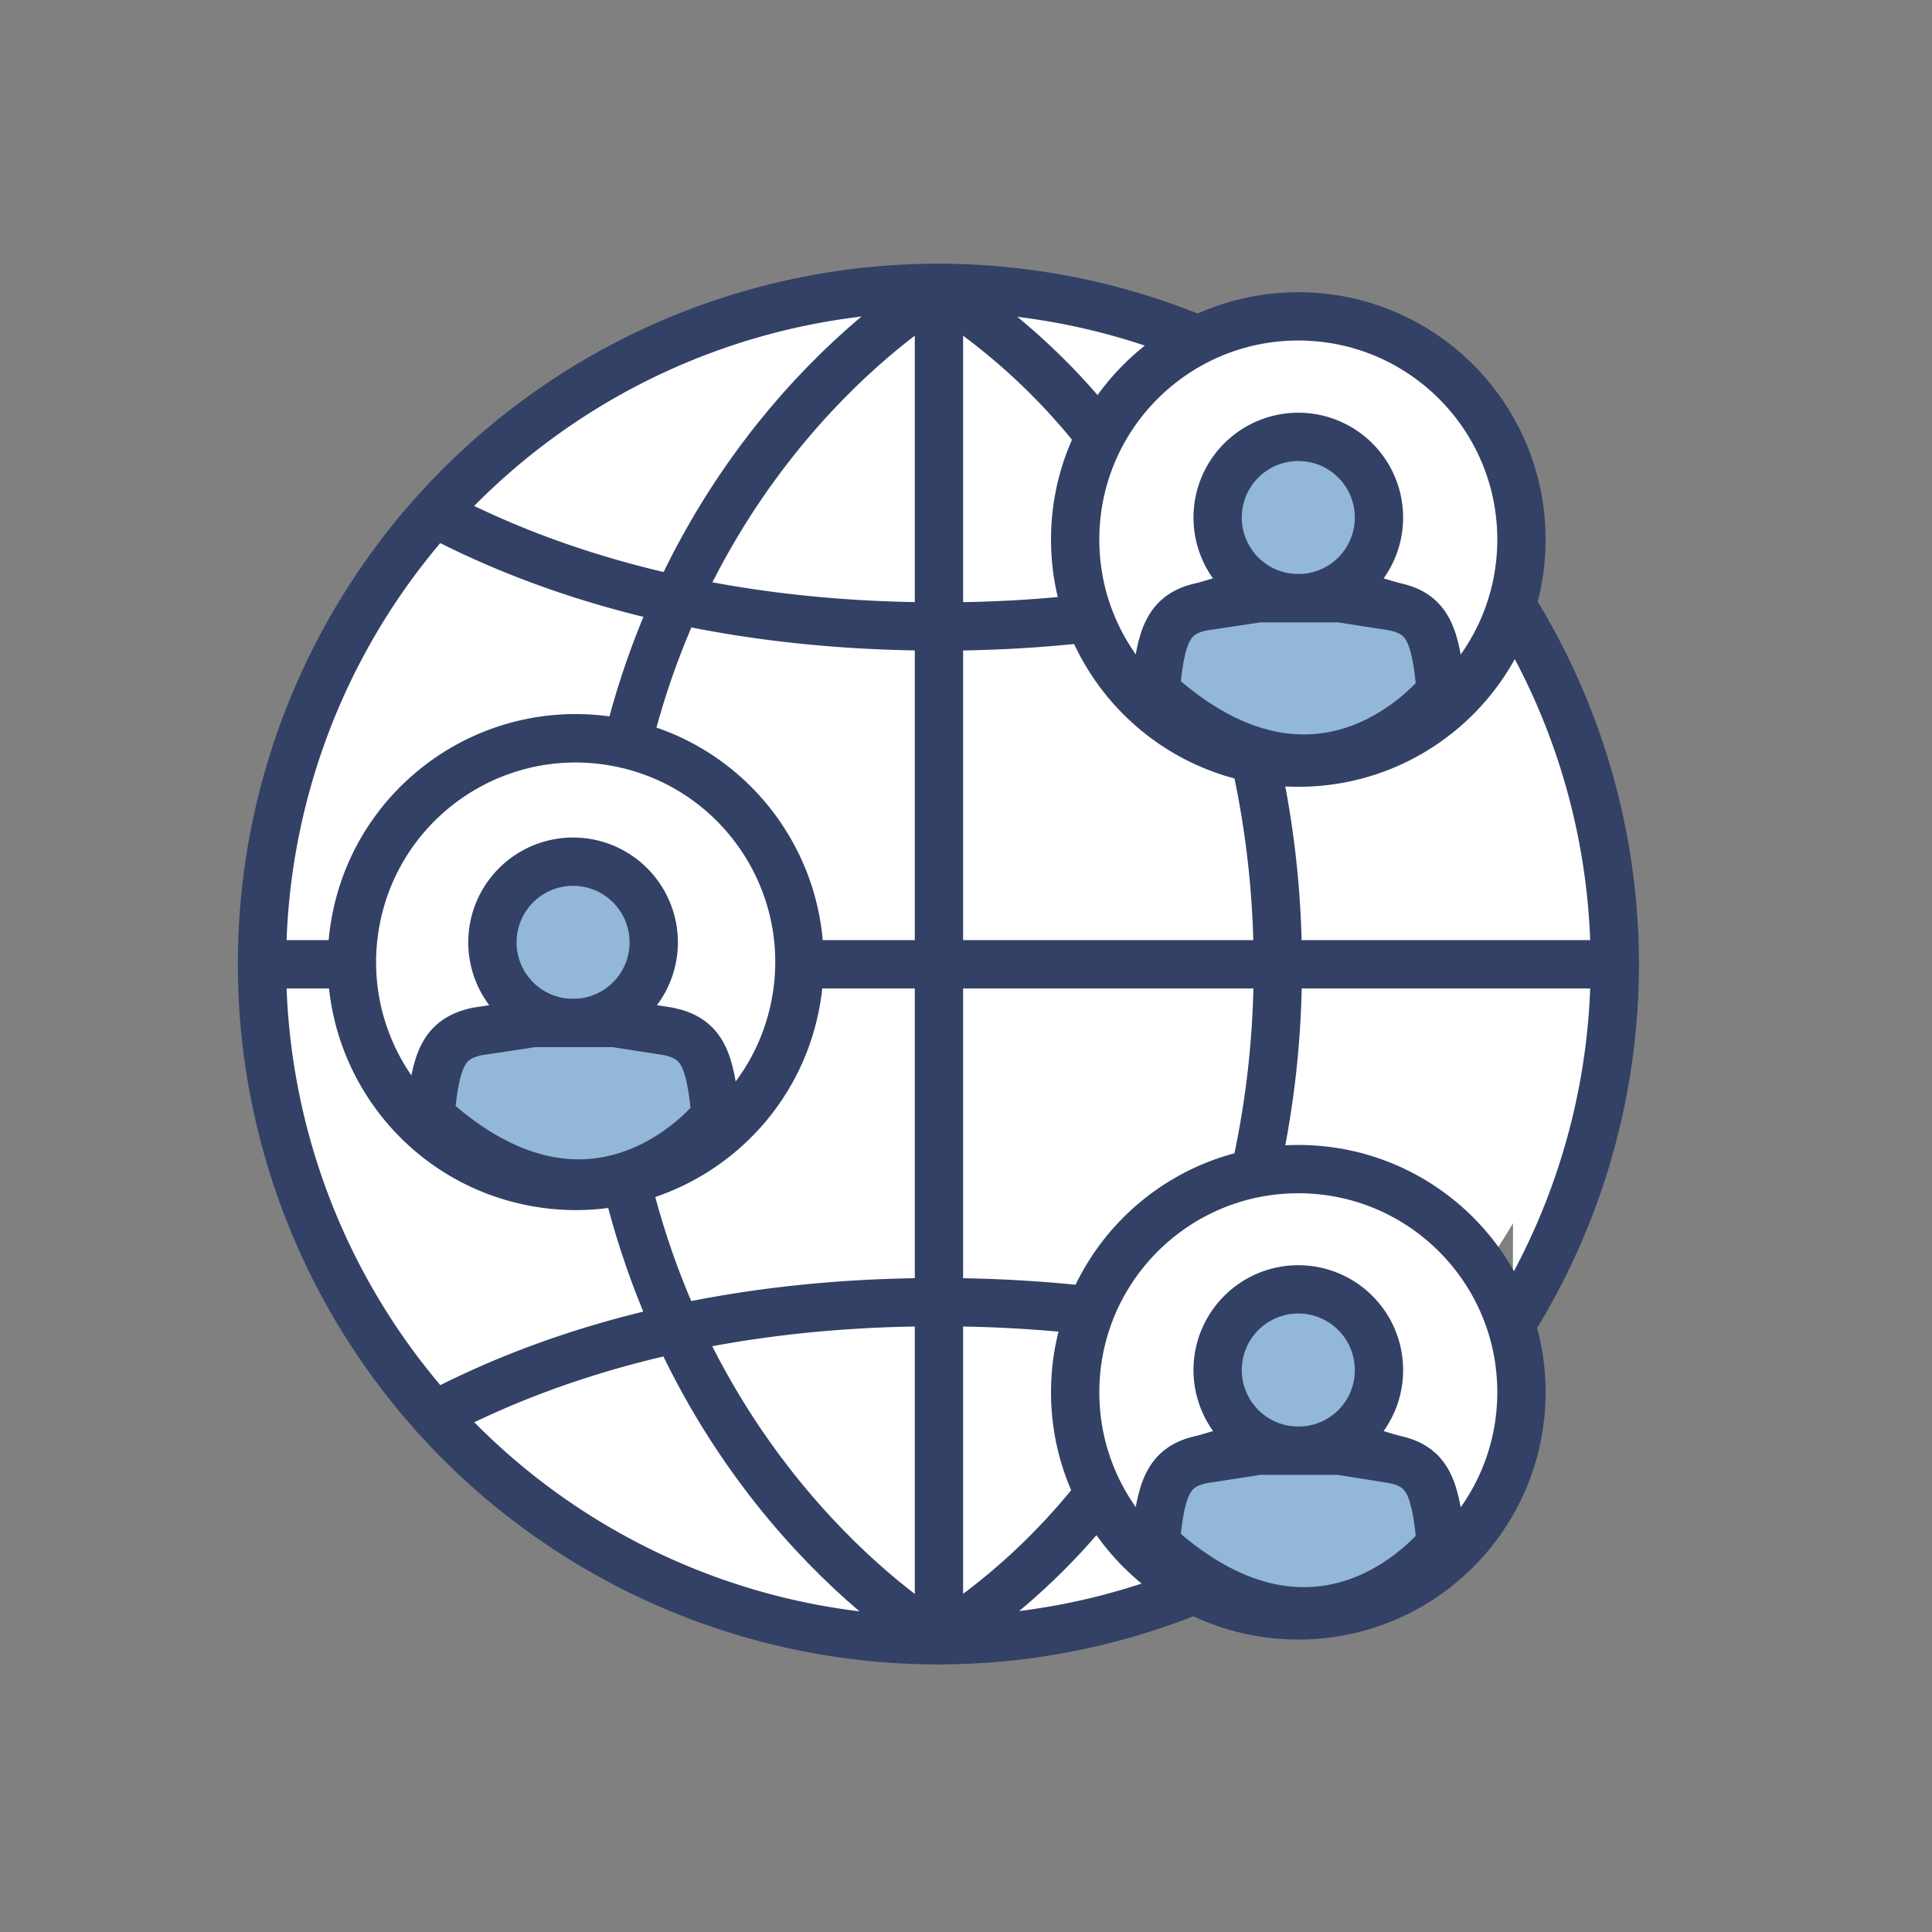 <?xml version="1.0" encoding="UTF-8"?><svg id="Layer_1" data-name="Layer 1" xmlns="http://www.w3.org/2000/svg" viewBox="0 0 80 80"><rect x="0" y="0" width="80" height="80" fill="#808080" stroke="none"/><defs><style>.cls-1,.cls-2{fill:#fff;}.cls-2,.cls-3,.cls-4{stroke:#334166;stroke-linecap:round;stroke-linejoin:round;stroke-width:2px;}.cls-3{fill:none;}.cls-4{fill:#93b7d7;}</style></defs><path class="cls-1" d="M40.66,12s18.65.65,24.88,19.4S48,65.81,48,65.81l-8.56,1.08V12.74Z"/><path class="cls-2" d="M62.64,54.72a28,28,0,0,0,.08-29.45"/><path class="cls-2" d="M49.44,14a28,28,0,1,0-.15,51.9"/><line class="cls-3" x1="33.2" y1="39.93" x2="66.86" y2="39.93"/><line class="cls-3" x1="10.91" y1="39.93" x2="14.17" y2="39.93"/><line class="cls-3" x1="38.88" y1="67.91" x2="38.88" y2="11.95"/><path class="cls-3" d="M45.32,17.77A26.39,26.39,0,0,0,38.88,12"/><path class="cls-3" d="M52,48.4a38.58,38.58,0,0,0,.91-8.47A39,39,0,0,0,52,31.58"/><path class="cls-3" d="M38.88,67.91a26.78,26.78,0,0,0,6.64-6.06"/><path class="cls-3" d="M26,30.69C29.29,17.47,38.88,12,38.88,12"/><path class="cls-3" d="M38.88,67.91S29.29,62.39,26,49.18"/><path class="cls-3" d="M18,58.6c4.52-2.39,11.33-4.68,20.84-4.68a56.06,56.06,0,0,1,6.14.33"/><circle class="cls-2" cx="53.76" cy="22.34" r="9.24"/><path class="cls-3" d="M44.87,25.62a53.51,53.51,0,0,1-6,.32c-9.51,0-16.32-2.29-20.84-4.68"/><path class="cls-4" d="M53.76,24.77a3.34,3.34,0,1,1,3.34-3.34A3.34,3.34,0,0,1,53.76,24.77Z"/><path class="cls-3" d="M55.43,24.44l2.29.68c1.39.29,1.73,1.14,1.94,3.5"/><path class="cls-3" d="M52.08,24.44l-2.29.68c-1.39.29-1.73,1.14-1.94,3.5"/><circle class="cls-2" cx="53.76" cy="57.65" r="9.24"/><path class="cls-4" d="M53.76,60.07a3.34,3.34,0,1,1,3.34-3.33A3.33,3.33,0,0,1,53.76,60.07Z"/><path class="cls-3" d="M55.43,59.75l2.29.68c1.39.29,1.73,1.14,1.94,3.5"/><path class="cls-3" d="M52.08,59.75l-2.29.68c-1.39.29-1.73,1.14-1.94,3.5"/><path class="cls-4" d="M23.73,42.36A3.34,3.34,0,1,1,27.07,39,3.34,3.34,0,0,1,23.73,42.36Z"/><path class="cls-4" d="M17.82,46.21c.21-2.35.55-3.2,1.94-3.5l2.33-.35h3.35l2.25.35c1.39.3,1.73,1.15,1.94,3.5C29.63,46.21,24.74,52.5,17.82,46.21Z"/><circle class="cls-3" cx="23.73" cy="39.94" r="9.24" transform="matrix(0.16, -0.99, 0.99, 0.16, -19.5, 56.94)"/><path class="cls-4" d="M47.85,28.62c.21-2.36.55-3.21,1.94-3.5l2.33-.35h3.35l2.25.35c1.39.29,1.73,1.14,1.94,3.5C59.66,28.62,54.77,34.9,47.85,28.62Z"/><path class="cls-4" d="M47.85,63.93c.21-2.36.55-3.21,1.94-3.5l2.33-.36h3.35l2.25.36c1.39.29,1.73,1.14,1.94,3.5C59.66,63.93,54.77,70.21,47.85,63.93Z"/></svg>